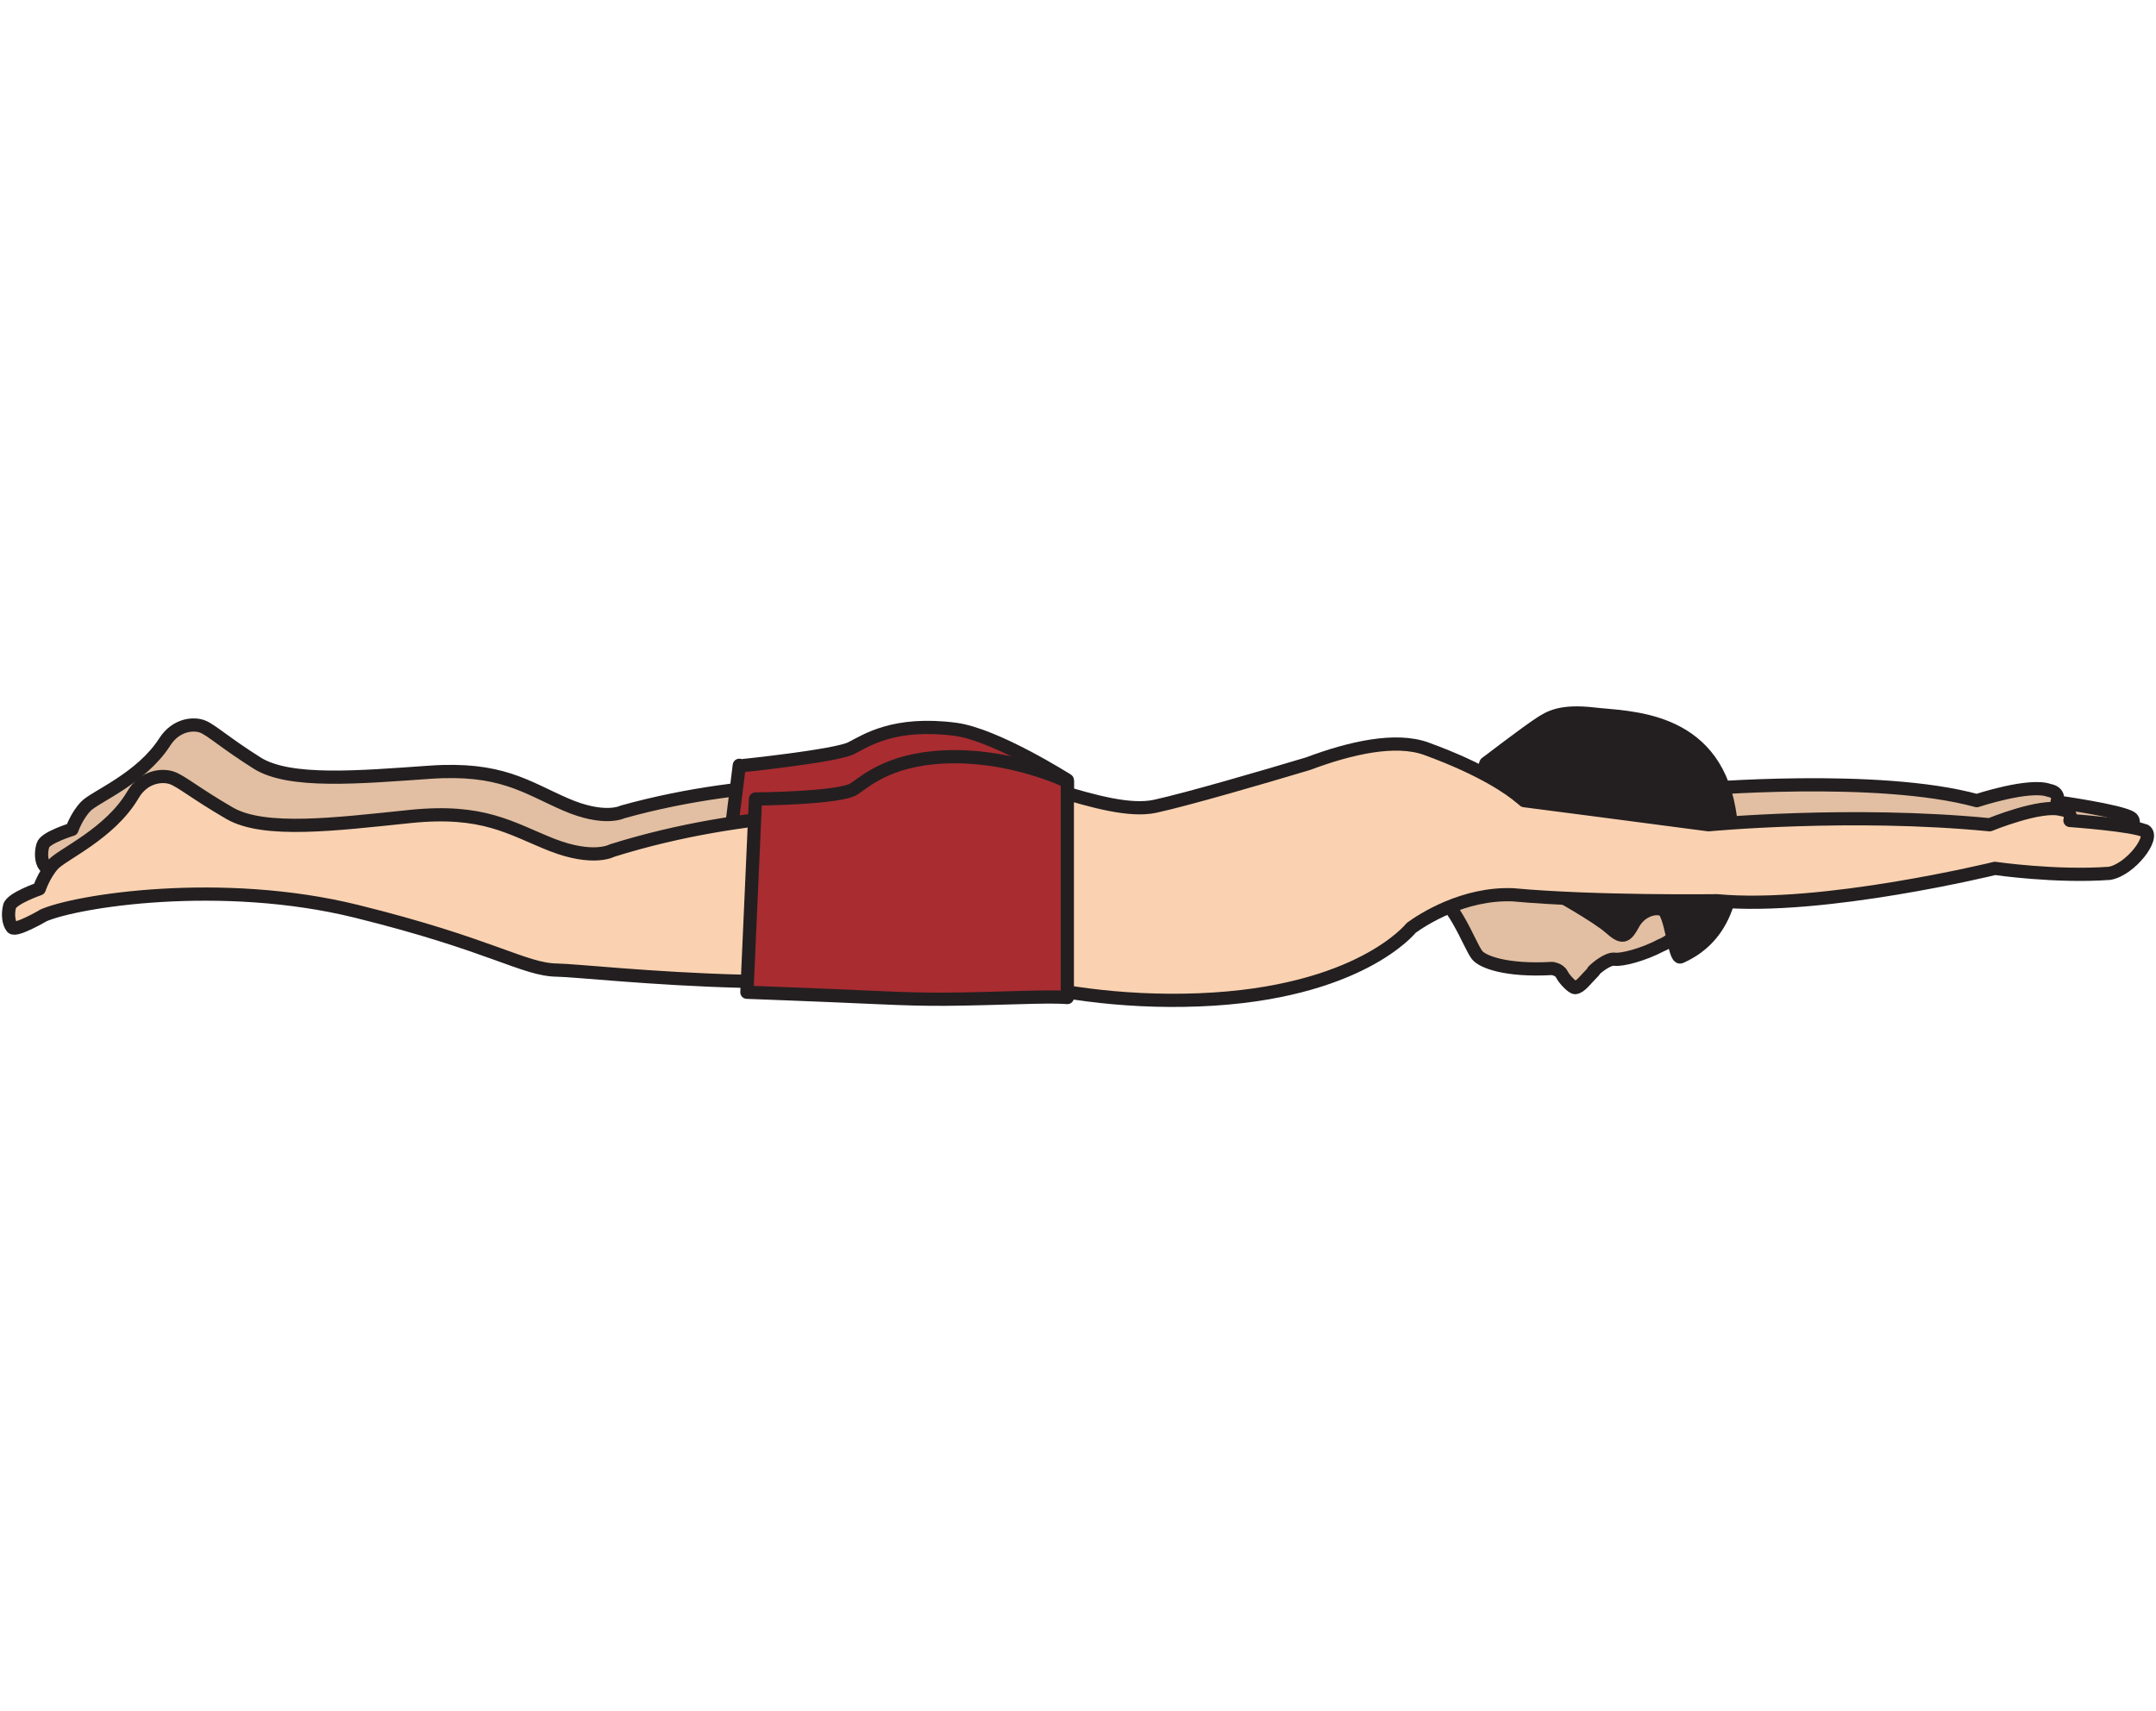 <?xml version="1.0" encoding="UTF-8"?> <svg xmlns="http://www.w3.org/2000/svg" width="126" height="100" viewBox="0 0 126 100" fill="none"><g id="Frame 4703"><g id="Group 41"><path id="Vector" d="M89.87 44.802C89.87 44.802 95.816 45.459 99.098 46.135C99.098 46.135 109.755 45.208 115.527 46.791C115.527 46.791 118.616 45.768 119.755 46.193C120.431 46.308 120.219 46.868 120.219 46.868C120.219 46.868 123.945 47.389 124.543 47.795C125.142 48.181 123.539 49.996 122.323 50.131C119.196 50.131 115.663 49.378 115.663 49.378C115.663 49.378 106.048 51.038 99.967 50.015C99.967 50.015 92.225 49.725 87.456 48.934C82.688 48.142 82.61 48.876 82.61 48.876" fill="#E2BFA2"></path><path id="Vector_2" d="M89.87 44.802C89.87 44.802 95.816 45.459 99.098 46.135C99.098 46.135 109.755 45.208 115.527 46.791C115.527 46.791 118.616 45.768 119.755 46.193C120.431 46.308 120.219 46.868 120.219 46.868C120.219 46.868 123.945 47.389 124.543 47.795C125.142 48.181 123.539 49.996 122.323 50.131C119.196 50.131 115.663 49.378 115.663 49.378C115.663 49.378 106.048 51.038 99.967 50.015C99.967 50.015 92.225 49.725 87.456 48.934C82.688 48.142 82.61 48.876 82.61 48.876" stroke="#231F20" stroke-width="0.772" stroke-linecap="round" stroke-linejoin="round"></path><path id="Vector_3" d="M4.304 50.015C6.196 49.243 14.382 48.239 21.892 50.382C29.422 52.525 31.159 53.992 33.051 54.089C34.943 54.166 50.581 56.656 57.164 53.992C63.748 51.328 61.296 46.579 58.651 44.957C55.659 43.123 53.284 44.069 51.276 45.864C51.276 45.864 44.229 45.266 36.391 47.447C36.391 47.447 35.329 48.007 33.032 47.003C30.734 45.999 29.267 44.841 25.116 45.131C20.965 45.42 16.911 45.787 15.019 44.59C13.127 43.393 12.374 42.679 11.853 42.466C11.332 42.254 10.289 42.331 9.633 43.354C8.262 45.497 5.559 46.559 5.019 47.119C4.478 47.679 4.208 48.471 4.208 48.471C4.208 48.471 2.625 48.953 2.509 49.397C2.374 49.841 2.412 50.343 2.605 50.594C2.798 50.826 4.343 49.996 4.343 49.996" fill="#E2BFA2"></path><path id="Vector_4" d="M4.304 50.015C6.196 49.243 14.382 48.239 21.892 50.382C29.422 52.525 31.159 53.992 33.051 54.089C34.943 54.166 50.581 56.656 57.164 53.992C63.748 51.328 61.296 46.579 58.651 44.957C55.659 43.123 53.284 44.069 51.276 45.864C51.276 45.864 44.229 45.266 36.391 47.447C36.391 47.447 35.329 48.007 33.032 47.003C30.734 45.999 29.267 44.841 25.116 45.131C20.965 45.42 16.911 45.787 15.019 44.59C13.127 43.393 12.374 42.679 11.853 42.466C11.332 42.254 10.289 42.331 9.633 43.354C8.262 45.497 5.559 46.559 5.019 47.119C4.478 47.679 4.208 48.471 4.208 48.471C4.208 48.471 2.625 48.953 2.509 49.397C2.374 49.841 2.412 50.343 2.605 50.594C2.798 50.826 4.343 49.996 4.343 49.996L4.304 50.015Z" stroke="#231F20" stroke-width="0.772" stroke-linecap="round" stroke-linejoin="round"></path><path id="Vector_5" d="M93.113 56.753C93.248 56.599 93.962 56 94.367 56.058C94.773 56.116 96.008 55.807 97.07 55.247C98.036 54.88 99.001 53.49 99.001 53.49L99.426 51.058C99.426 51.058 99.136 49.397 98.673 48.509C98.209 47.621 93.499 45.941 93.499 45.941L88.711 45.015C88.711 45.015 84.058 45.459 83.942 45.517C83.807 45.575 80.872 47.351 80.737 47.583C80.602 47.814 81.703 51.154 83.324 51.791C84.946 52.448 85.815 55.131 86.317 55.807C86.626 56.212 88.016 56.753 90.699 56.599C90.699 56.599 91.124 56.637 91.278 56.946C91.433 57.255 91.896 57.718 92.051 57.718C92.36 57.699 92.668 57.236 93.151 56.753" fill="#E2BFA2"></path><path id="Vector_6" d="M93.113 56.753C93.248 56.599 93.962 56 94.367 56.058C94.773 56.116 96.008 55.807 97.07 55.247C98.036 54.88 99.001 53.49 99.001 53.49L99.426 51.058C99.426 51.058 99.136 49.397 98.673 48.509C98.209 47.621 93.499 45.941 93.499 45.941L88.711 45.015C88.711 45.015 84.058 45.459 83.942 45.517C83.807 45.575 80.872 47.351 80.737 47.583C80.602 47.814 81.703 51.154 83.324 51.791C84.946 52.448 85.815 55.131 86.317 55.807C86.626 56.212 88.016 56.753 90.699 56.599C90.699 56.599 91.124 56.637 91.278 56.946C91.433 57.255 91.896 57.718 92.051 57.718C92.36 57.699 92.668 57.236 93.151 56.753H93.113Z" stroke="#231F20" stroke-width="0.772" stroke-linecap="round" stroke-linejoin="round"></path><path id="Vector_7" d="M43.225 44.764C43.225 44.764 48.862 44.185 49.751 43.721C50.619 43.277 52.26 42.157 55.832 42.621C58.187 42.93 62.377 45.594 62.377 45.594V58.047C62.377 58.047 60.35 57.622 54.983 57.467C49.384 57.313 41.97 54.649 41.97 54.649L43.206 44.725L43.225 44.764Z" fill="#A92C31"></path><path id="Vector_8" d="M43.225 44.764C43.225 44.764 48.862 44.185 49.751 43.721C50.619 43.277 52.26 42.157 55.832 42.621C58.187 42.93 62.377 45.594 62.377 45.594V58.047C62.377 58.047 60.35 57.622 54.983 57.467C49.384 57.313 41.97 54.649 41.97 54.649L43.206 44.725L43.225 44.764Z" stroke="#231F20" stroke-width="0.772" stroke-linecap="round" stroke-linejoin="round"></path><path id="Vector_9" d="M98.211 55.923C97.863 56.077 97.651 53.355 97.168 53.162C96.686 52.969 95.855 53.239 95.45 53.992C95.025 54.764 94.832 54.88 94.098 54.224C93.365 53.567 90.778 52.119 90.778 52.119C90.778 52.119 91.782 51.965 91.84 50.922C91.897 49.88 90.874 49.127 90.102 48.992C89.349 48.857 89.002 49.571 87.669 47.544C86.337 45.536 86.839 44.609 86.839 44.609C86.839 44.609 89.214 42.794 89.986 42.292C90.546 41.926 91.203 41.501 93.172 41.733C95.122 41.964 100.083 41.829 101.049 47.293C101.995 52.756 100.296 54.996 98.211 55.923Z" fill="#231F20"></path><path id="Vector_10" d="M98.211 55.923C97.863 56.077 97.651 53.355 97.168 53.162C96.686 52.969 95.855 53.239 95.45 53.992C95.025 54.764 94.832 54.88 94.098 54.224C93.365 53.567 90.778 52.119 90.778 52.119C90.778 52.119 91.782 51.965 91.84 50.922C91.897 49.88 90.874 49.127 90.102 48.992C89.349 48.857 89.002 49.571 87.669 47.544C86.337 45.536 86.839 44.609 86.839 44.609C86.839 44.609 89.214 42.794 89.986 42.292C90.546 41.926 91.203 41.501 93.172 41.733C95.122 41.964 100.083 41.829 101.049 47.293C101.995 52.756 100.296 54.996 98.211 55.923Z" stroke="#231F20" stroke-width="0.772" stroke-linecap="round" stroke-linejoin="round"></path><path id="Vector_11" d="M125.354 48.567C124.736 48.22 120.971 47.949 120.971 47.949C120.971 47.949 121.164 47.389 120.469 47.312C119.292 46.965 116.28 48.2 116.28 48.2C108.171 47.409 99.85 48.2 99.85 48.2C96.529 47.756 89.077 46.791 89.077 46.791C89.077 46.791 89.019 46.733 88.942 46.675C89.019 46.675 89.058 46.694 89.058 46.694C89 46.656 88.904 46.636 88.846 46.598C88.305 46.135 86.703 44.976 83.363 43.76C81.567 43.103 78.922 43.702 76.451 44.629C73.748 45.44 69.443 46.694 67.512 47.119C64.578 47.756 58.998 44.745 55.349 44.745C51.701 44.745 51.063 47.467 51.063 47.467V49.474L53.979 55.595C53.979 55.595 60.659 58.799 70.061 58.433C79.463 58.066 82.475 54.224 82.475 54.224C83.112 53.761 85.525 52.177 88.421 52.293C93.228 52.737 100.352 52.641 100.352 52.641C106.492 53.22 116.589 50.749 116.589 50.749C116.589 50.749 120.16 51.27 123.288 51.038C124.504 50.826 125.972 48.915 125.354 48.548" fill="#FAD2B1"></path><path id="Vector_12" d="M125.354 48.567C124.736 48.22 120.971 47.949 120.971 47.949C120.971 47.949 121.164 47.389 120.469 47.312C119.292 46.965 116.28 48.2 116.28 48.2C108.171 47.409 99.85 48.2 99.85 48.2C96.529 47.756 89.077 46.791 89.077 46.791C89.077 46.791 89.019 46.733 88.942 46.675C89.019 46.675 89.058 46.694 89.058 46.694C89 46.656 88.904 46.636 88.846 46.598C88.305 46.135 86.703 44.976 83.363 43.76C81.567 43.103 78.922 43.702 76.451 44.629C73.748 45.44 69.443 46.694 67.512 47.119C64.578 47.756 58.998 44.745 55.349 44.745C51.701 44.745 51.063 47.467 51.063 47.467V49.474L53.979 55.595C53.979 55.595 60.659 58.799 70.061 58.433C79.463 58.066 82.475 54.224 82.475 54.224C83.112 53.761 85.525 52.177 88.421 52.293C93.228 52.737 100.352 52.641 100.352 52.641C106.492 53.22 116.589 50.749 116.589 50.749C116.589 50.749 120.16 51.27 123.288 51.038C124.504 50.826 125.972 48.915 125.354 48.548V48.567Z" stroke="#231F20" stroke-width="0.772" stroke-linecap="round" stroke-linejoin="round"></path><path id="Vector_13" d="M2.509 53.51C4.459 52.641 12.934 51.309 20.83 53.258C28.726 55.208 30.618 56.676 32.568 56.695C34.538 56.714 50.89 58.722 57.647 55.749C64.404 52.757 61.663 47.949 58.844 46.347C55.678 44.551 53.226 45.613 51.199 47.544C51.199 47.544 43.843 47.177 35.773 49.706C35.773 49.706 34.692 50.324 32.259 49.378C29.827 48.413 28.263 47.274 23.958 47.718C19.652 48.162 15.444 48.702 13.417 47.525C11.389 46.347 10.598 45.652 10.038 45.459C9.478 45.266 8.397 45.362 7.76 46.463C6.428 48.721 3.648 49.919 3.107 50.517C2.567 51.115 2.296 51.946 2.296 51.946C2.296 51.946 0.674 52.505 0.559 52.969C0.443 53.432 0.501 53.953 0.713 54.204C0.925 54.436 2.489 53.529 2.489 53.529" fill="#FAD2B1"></path><path id="Vector_14" d="M2.509 53.51C4.459 52.641 12.934 51.309 20.83 53.258C28.726 55.208 30.618 56.676 32.568 56.695C34.538 56.714 50.89 58.722 57.647 55.749C64.404 52.757 61.663 47.949 58.844 46.347C55.678 44.551 53.226 45.613 51.199 47.544C51.199 47.544 43.843 47.177 35.773 49.706C35.773 49.706 34.692 50.324 32.259 49.378C29.827 48.413 28.263 47.274 23.958 47.718C19.652 48.162 15.444 48.702 13.417 47.525C11.389 46.347 10.598 45.652 10.038 45.459C9.478 45.266 8.397 45.362 7.76 46.463C6.428 48.721 3.648 49.919 3.107 50.517C2.567 51.115 2.296 51.946 2.296 51.946C2.296 51.946 0.674 52.505 0.559 52.969C0.443 53.432 0.501 53.953 0.713 54.204C0.925 54.436 2.489 53.529 2.489 53.529L2.509 53.51Z" stroke="#231F20" stroke-width="0.772" stroke-linecap="round" stroke-linejoin="round"></path><path id="Vector_15" d="M44.152 46.694C44.152 46.694 49.114 46.656 49.925 46.096C50.736 45.536 52.222 44.223 55.813 44.223C59.404 44.223 62.377 45.671 62.377 45.671V58.297C62.377 58.297 61.798 58.239 60.389 58.278C55.543 58.413 54.597 58.452 51.218 58.297C47.84 58.143 43.65 57.989 43.65 57.989L44.152 46.694Z" fill="#A92C31"></path><path id="Vector_16" d="M44.152 46.694C44.152 46.694 49.114 46.656 49.925 46.096C50.736 45.536 52.222 44.223 55.813 44.223C59.404 44.223 62.377 45.671 62.377 45.671V58.297C62.377 58.297 61.798 58.239 60.389 58.278C55.543 58.413 54.597 58.452 51.218 58.297C47.84 58.143 43.65 57.989 43.65 57.989L44.152 46.694Z" stroke="#231F20" stroke-width="0.772" stroke-linecap="round" stroke-linejoin="round"></path></g></g></svg> 